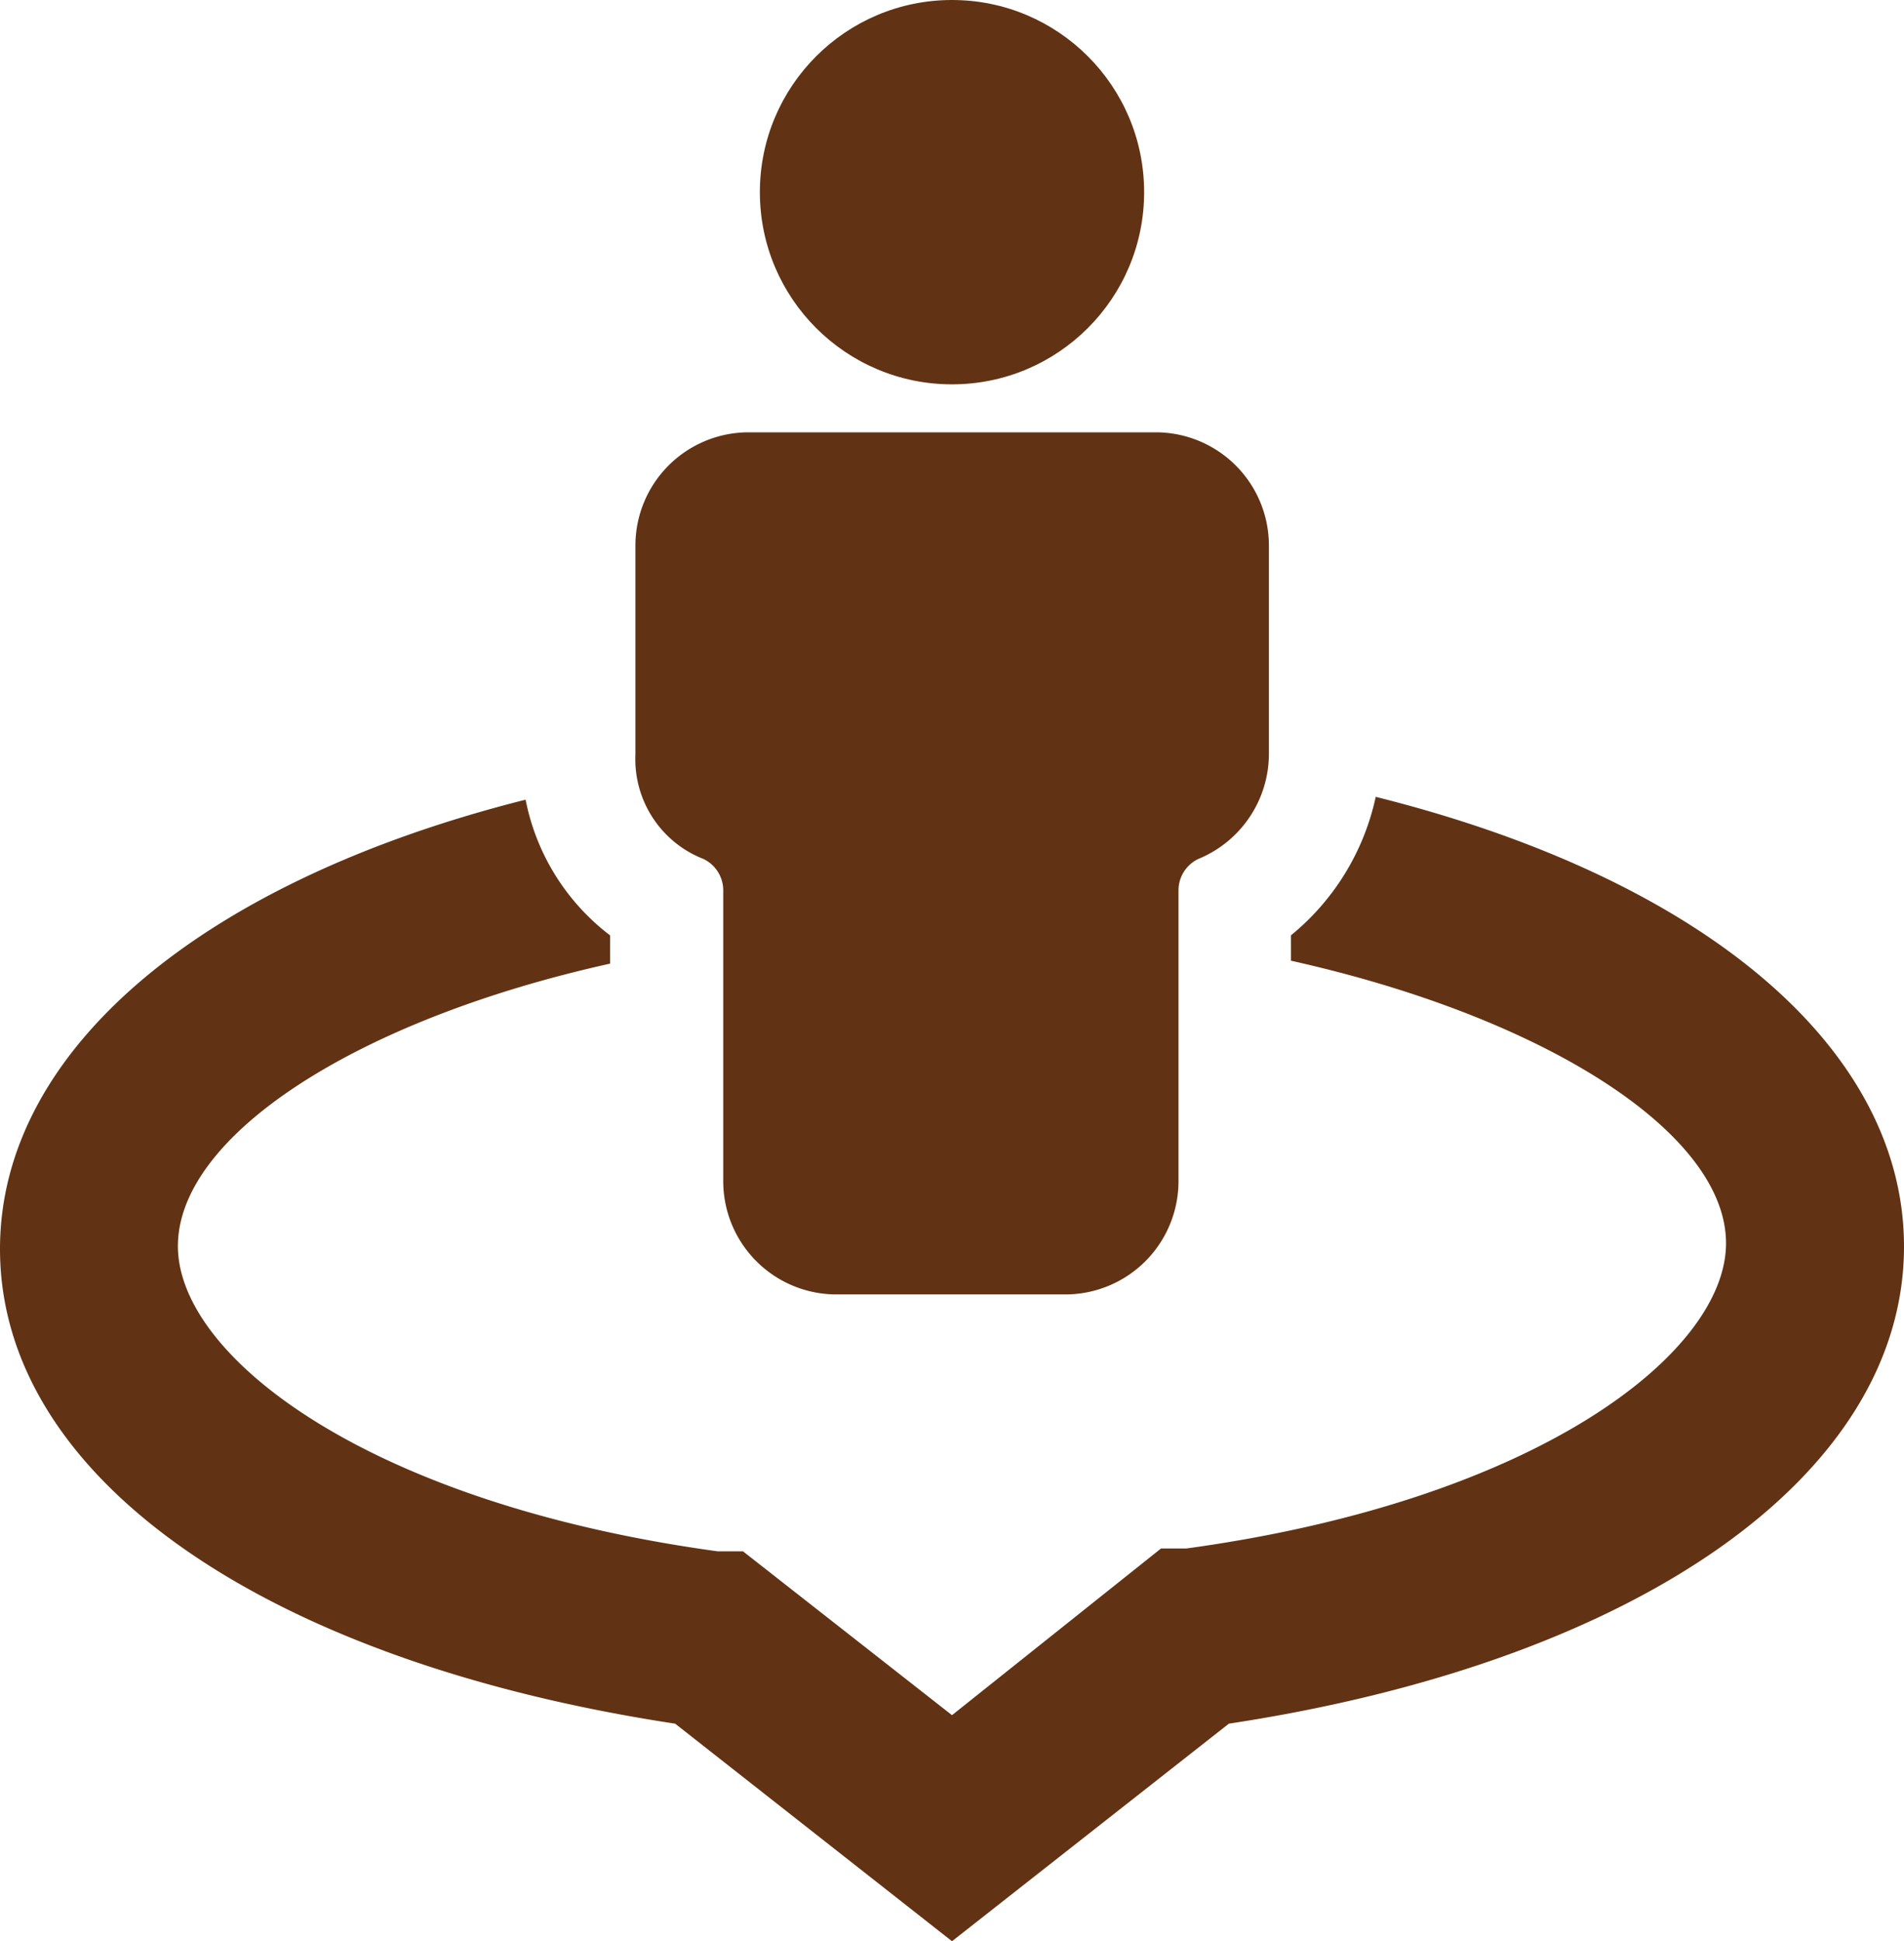 <svg xmlns="http://www.w3.org/2000/svg" width="23.546" height="24" viewBox="0 0 23.546 24"><circle cx="2.376" cy="2.376" r="2.376" transform="translate(9.397 0)" fill="#613314"/><path d="M23.334,20.575a.43.43,0,0,1,.245.384v3.6a1.4,1.4,0,0,0,1.4,1.4h2.83a1.4,1.4,0,0,0,1.4-1.4v-3.6a.43.43,0,0,1,.245-.384,1.406,1.406,0,0,0,.873-1.293V16.7a1.4,1.4,0,0,0-1.4-1.4H23.893a1.4,1.4,0,0,0-1.4,1.4v2.585A1.324,1.324,0,0,0,23.334,20.575Z" transform="translate(-14.635 -9.955)" fill="#613314"/><path d="M17.013,28.2a3.034,3.034,0,0,1-1.048,1.712v.314c3.144.7,5.38,2.131,5.38,3.493S19,36.9,14.672,37.493h-.314l-2.585,2.061L9.188,37.528H8.873C4.541,36.934,2.2,35.117,2.2,33.755s2.2-2.795,5.345-3.493v-.349A2.778,2.778,0,0,1,6.5,28.235C2.48,29.248,0,31.344,0,33.79c0,2.83,3.284,5.1,8.349,5.869l3.424,2.69,3.424-2.69c5.066-.769,8.349-3.074,8.349-5.9C23.546,31.309,21.066,29.213,17.013,28.2Z" transform="translate(0 -18.348)" fill="#613314"/></svg>